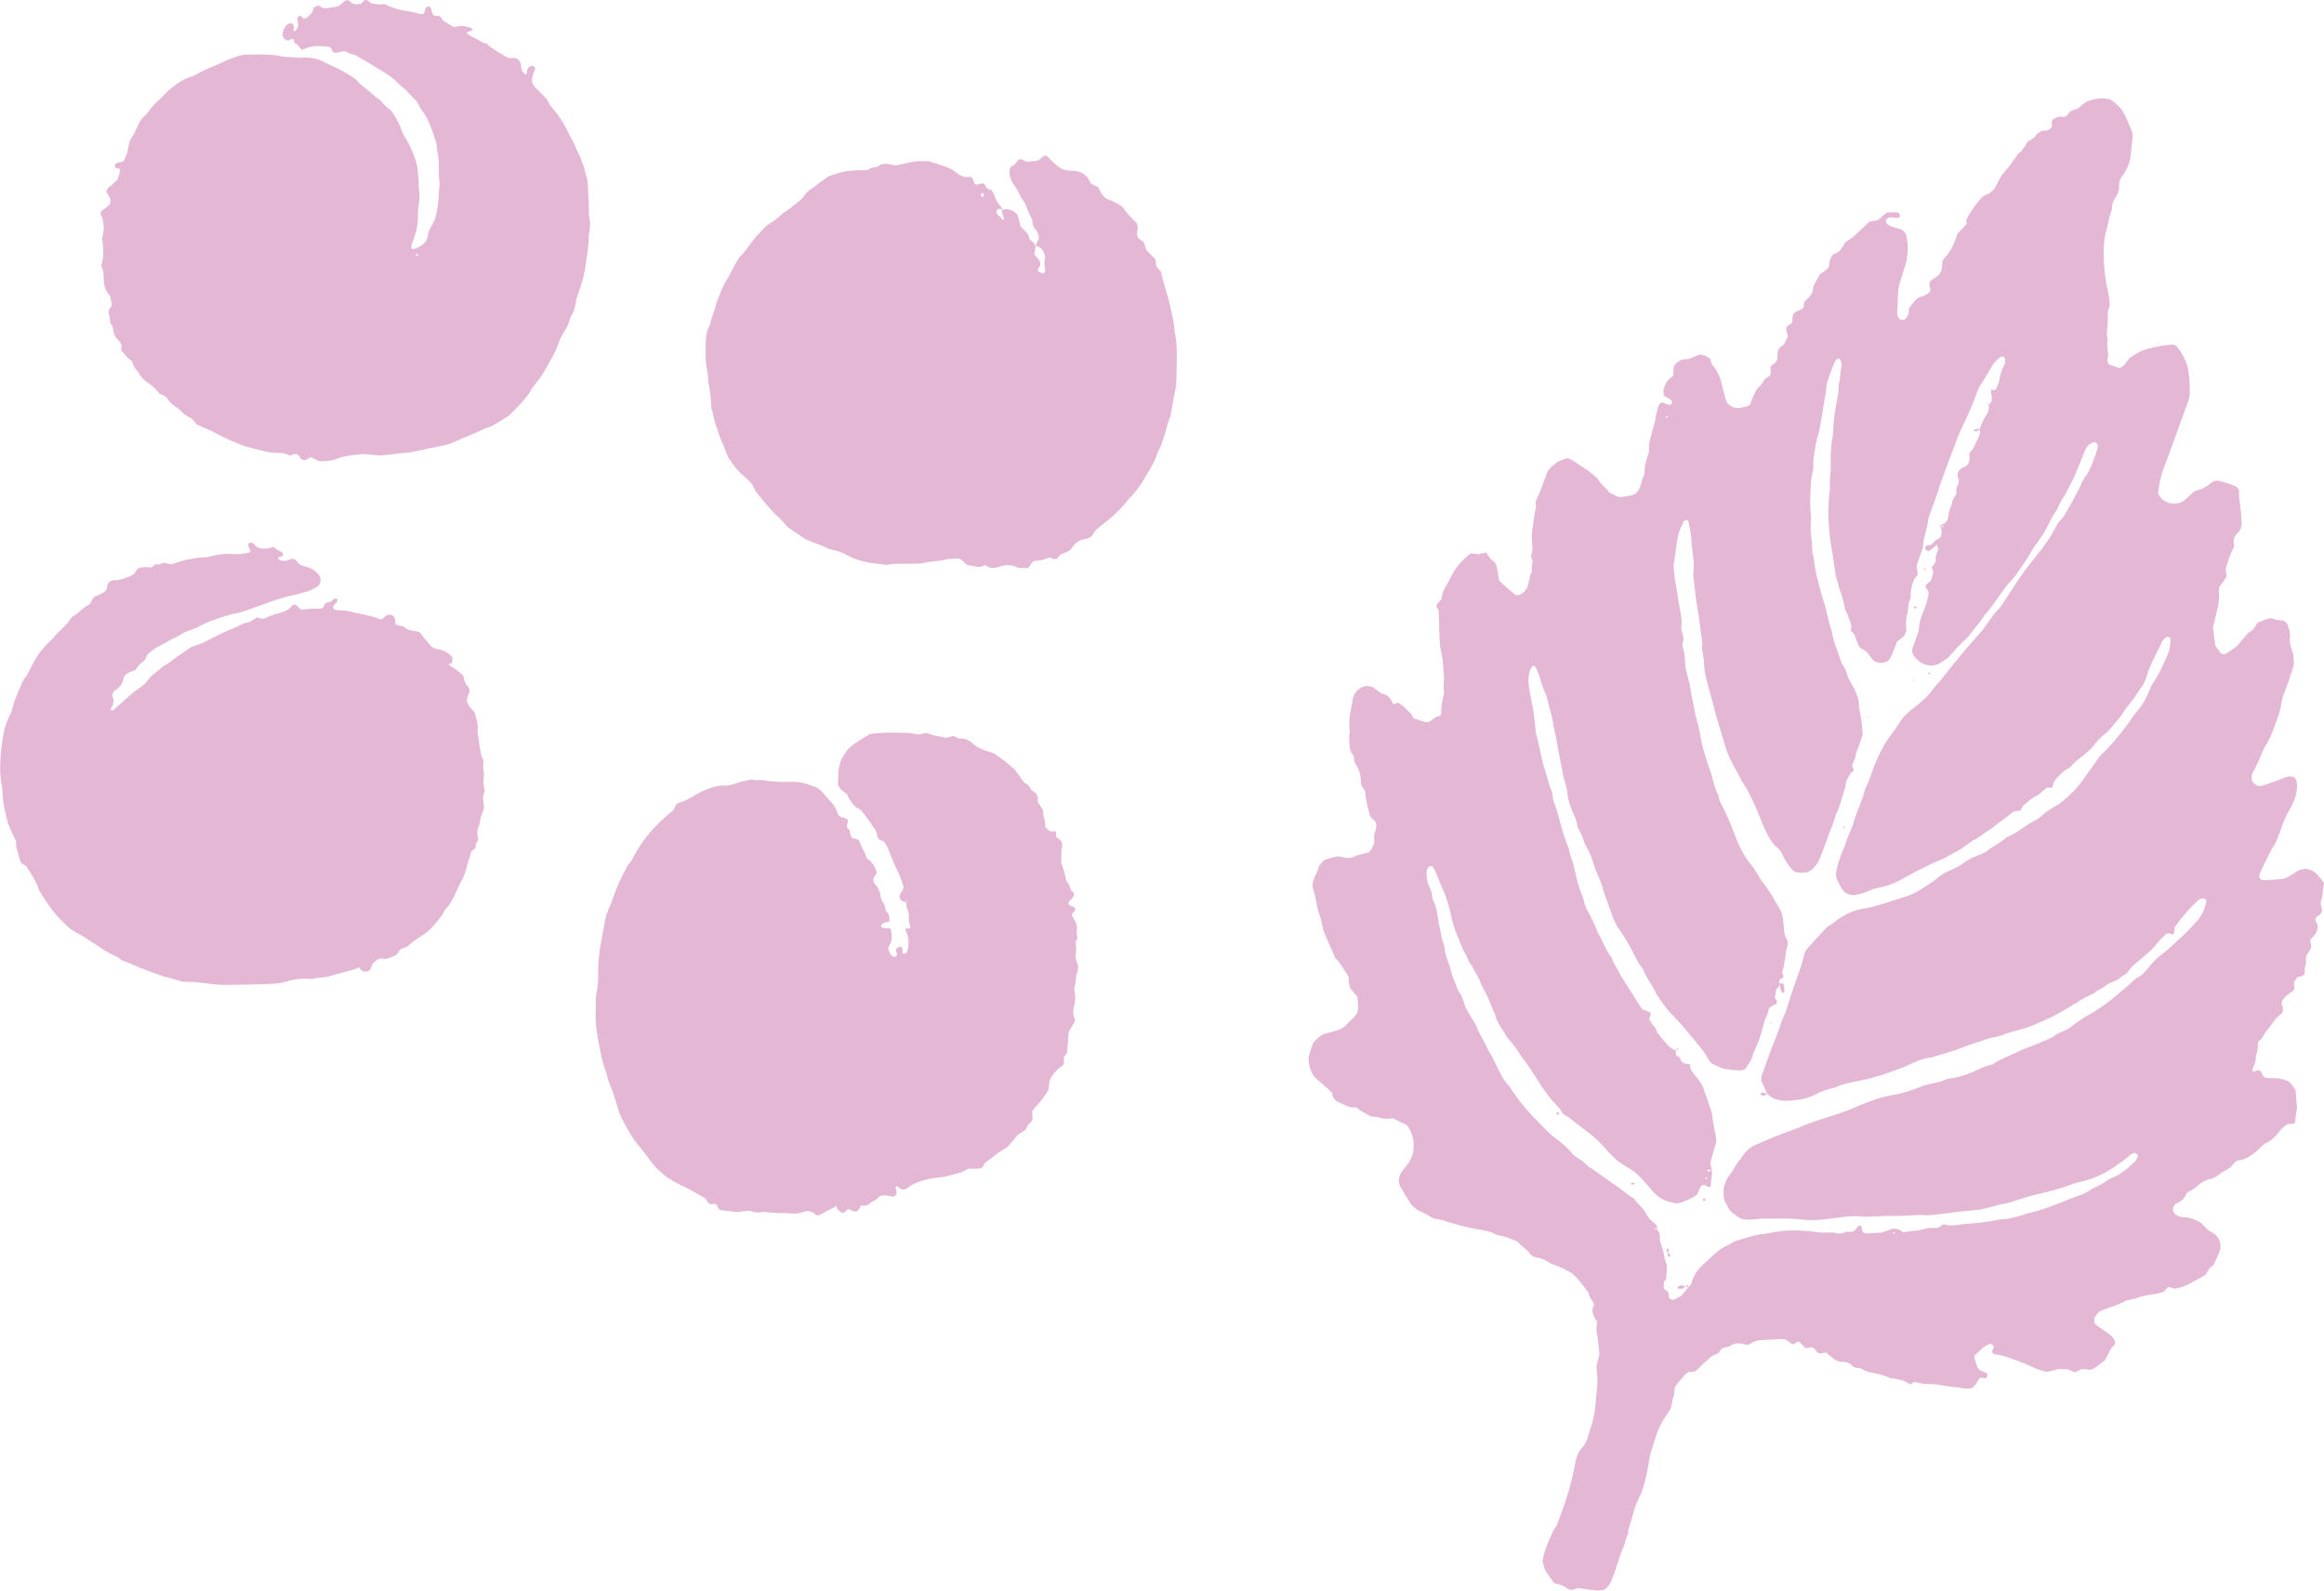 <?xml version="1.0" encoding="UTF-8"?>
<svg id="_レイヤー_2" data-name="レイヤー 2" xmlns="http://www.w3.org/2000/svg" viewBox="0 0 207.26 141.92">
  <defs>
    <style>
      .cls-1 {
        fill: #e4b8d5;
      }
    </style>
  </defs>
  <g id="MV">
    <g>
      <path class="cls-1" d="M204.93,87.13c-.13.19-.22.31-.3.42-.02.06-.05.09-.04.13,0,.19.02.38.03.53-.1.23-.29.3-.44.41-.19.13-.37.27-.51.46-.15.19-.24.39-.13.63.03.07.05.14.06.22.02.2-.02.41-.17.52-.45.32-.73.78-1.04,1.21-.16.21-.36.4-.48.63-.11.21-.19.41-.4.53-.1.06-.16.18-.15.29.01.39-.05.76-.18,1.12.03.44-.15.82-.32,1.2-.03.07.05.14.13.16.11-.04.22-.08.32-.11.12-.03.25.02.31.11.06.1.12.2.16.3.08.21.25.28.45.29.3.01.61,0,.92.02.23.02.45.09.67.15.23.07.41.2.55.4.11.15.23.31.35.47.04.5.08.99.13,1.6-.02.15-.06.41-.1.67-.03.23-.05.45-.08.66-.2.23-.45.05-.73.17-.25.18-.54.44-.76.74-.28.38-.61.68-1.03.89-.24.12-.44.29-.63.49-.26.28-.58.5-.9.71-.26.17-.53.3-.84.34-.24.03-.45.13-.58.32-.2.3-.47.49-.79.64-.24.11-.44.29-.66.44-.19.13-.39.23-.62.28-.42.09-.8.29-1.1.58-.28.27-.61.45-.95.62-.06.11-.13.2-.18.3-.12.26-.31.43-.55.56-.1.05-.21.1-.3.16-.16.12-.26.29-.26.49,0,.24.13.43.35.55.07.03.14.07.21.09.11.03.22.07.34.07.56-.02,1.05.2,1.57.48.12.12.29.28.44.45.2.24.49.36.74.53.52.36.74,1.04.5,1.62-.16.39-.35.76-.54,1.19-.08.07-.2.16-.34.27-.11.18-.23.37-.33.55-.08.06-.13.12-.2.15-.4.22-.8.44-1.21.66-.44.23-.9.43-1.44.47-.07-.03-.18-.07-.29-.1-.19-.07-.26-.05-.39.11-.07.09-.15.17-.2.24-.38.16-.76.23-1.14.28-.46.06-.9.16-1.34.32-.21.08-.45.11-.67.16-.11.03-.23.04-.33.1-.71.4-1.49.58-2.28.91-.12.14-.27.31-.4.5-.14.21-.08.59.11.73.28.2.56.4.85.59.23.15.44.31.62.51.07.08.13.19.17.29.06.15.06.32-.06.43-.18.15-.31.32-.4.54-.12.28-.29.54-.44.81-.43.26-.74.68-1.27.82-.24-.03-.5-.06-.75-.08-.22.11-.43.21-.62.31-.09-.03-.17-.05-.23-.09-.2-.12-.41-.21-.65-.19-.11,0-.23,0-.34-.01-.19-.03-.37,0-.55.07-.25.09-.52.12-.74.17-.53-.11-1-.28-1.45-.5-.69-.34-1.42-.57-2.14-.83-.25-.09-.52-.14-.78-.19-.18-.04-.4-.01-.49-.22-.07-.16.1-.27.13-.42.01-.06-.02-.16-.06-.2-.08-.07-.2-.11-.29-.15-.28.14-.56.27-.77.5-.18.19-.39.36-.58.53,0,.09-.03.18-.02.24.08.29.17.59.28.87.04.1.14.19.23.24.17.09.35.14.53.21.08.03.13.18.11.3-.02.12-.13.21-.24.2-.08,0-.15-.03-.22-.05-.13-.04-.22.01-.29.11-.09.12-.15.27-.23.39-.06.09-.14.18-.22.27-.11.12-.25.19-.4.19-.19.01-.38,0-.57-.02-.19-.02-.38-.08-.56-.09-.8-.04-1.58-.27-2.39-.29-.23,0-.46,0-.69-.04-.22-.03-.45-.1-.69-.16-.12.08-.25.16-.36.23-.15-.07-.25-.13-.35-.18-.1-.05-.2-.13-.3-.16-.29-.08-.59-.14-.89-.19-.11-.02-.24,0-.34-.05-.58-.31-1.23-.38-1.86-.53-.15-.03-.29-.09-.42-.17-.2-.13-.42-.18-.65-.2-.16-.01-.29-.09-.4-.2-.23-.24-.51-.33-.83-.32-.33,0-.6-.12-.84-.31-.21-.17-.41-.34-.64-.53-.09.01-.21.02-.31.05-.2.06-.38.04-.52-.12-.08-.09-.14-.19-.21-.27-.11-.12-.24-.17-.41-.11-.04.01-.07.03-.11.04-.16.04-.3.03-.42-.1-.08-.08-.15-.17-.23-.26-.23-.25-.28-.26-.56-.05-.1.08-.2.11-.31.04-.06-.04-.12-.09-.18-.14-.24-.23-.52-.3-.84-.28-.5.03-.99.05-1.49.08-.38.02-.76.06-1.09.3-.19.14-.44.15-.66.08-.43-.14-.84-.1-1.21.14-.24.16-.52.11-.75.24-.05.06-.1.12-.14.18-.1.17-.23.31-.42.36-.19.05-.34.13-.48.27-.27.26-.59.48-.84.78-.1.12-.22.21-.34.31-.18.17-.4.22-.64.19-.04,0-.07.01-.13.02-.08.06-.19.11-.26.19-.28.32-.55.64-.82.96-.12.15-.18.33-.17.53,0,.15,0,.32-.05.45-.15.36-.16.75-.27,1.12-.12.19-.23.39-.37.57-.38.53-.68,1.11-.89,1.73-.27.83-.58,1.66-.7,2.54-.06.45-.18.9-.27,1.35-.13.6-.3,1.19-.58,1.74-.28.55-.48,1.12-.62,1.72-.12.52-.38,1.01-.38,1.55-.23.36-.25.8-.42,1.18-.2.46-.36.92-.5,1.4-.16.55-.38,1.08-.58,1.62-.05.14-.13.28-.23.4-.09.12-.21.22-.3.31-.32.15-.63.12-.93.1-.49-.05-.98-.13-1.51-.2-.11.04-.25.1-.39.14-.19.04-.38.04-.54-.09-.3-.25-.65-.38-1.04-.43-.07,0-.15-.06-.19-.11-.23-.31-.44-.62-.66-.94-.06-.09-.11-.2-.15-.31-.07-.22-.13-.44-.19-.66.12-.61.28-1.2.55-1.76.21-.45.35-.93.66-1.33.09-.12.14-.27.19-.42.66-1.72,1.21-3.46,1.53-5.28.09-.5.26-.95.61-1.34.29-.31.46-.7.56-1.12.07-.3.18-.58.27-.88.16-.55.31-1.1.34-1.68,0-.08.02-.15.03-.23.05-.57.09-1.14.15-1.71.06-.54-.08-1.07-.06-1.7.07-.28.16-.65.25-1.01-.09-.62-.08-1.24-.23-1.83-.08-.34-.03-.68.03-1.04-.09-.15-.2-.31-.28-.48-.15-.32-.21-.65-.01-.99.02-.03,0-.08,0-.11-.05-.23-.24-.39-.34-.59-.08-.17-.11-.38-.21-.53-.24-.35-.5-.68-.77-1-.2-.23-.42-.44-.61-.63-.53-.31-1.04-.57-1.58-.76-.18-.06-.37-.13-.52-.24-.35-.25-.74-.38-1.16-.45-.19-.03-.38-.12-.49-.28-.31-.45-.79-.71-1.15-1.12-.51-.22-1.04-.44-1.61-.55-.08-.01-.16-.01-.22-.05-.69-.39-1.46-.43-2.21-.59-.64-.13-1.26-.3-1.89-.48-.18-.05-.37-.1-.54-.18-.39-.17-.85-.08-1.21-.32-.32-.21-.66-.39-1.01-.54-.36-.15-.65-.41-.86-.73-.31-.48-.61-.97-.89-1.47-.22-.4-.15-.82.06-1.2.09-.17.22-.32.34-.46.39-.44.66-.94.77-1.51,0-.08,0-.15.01-.23.06-.75-.11-1.44-.62-2.09-.16-.07-.36-.17-.57-.27-.21-.1-.41-.21-.64-.33-.43.08-.88.06-1.33-.08-.25-.08-.55,0-.78-.16-.37-.25-.84-.37-1.12-.72-.25-.02-.48.03-.7-.06-.32-.13-.63-.28-.94-.42-.36-.16-.52-.43-.57-.82-.12-.12-.25-.26-.39-.38-.28-.26-.57-.51-.86-.75-.51-.41-.74-.96-.81-1.59-.02-.15-.03-.3-.04-.42.13-.44.25-.84.39-1.29.26-.28.54-.59.93-.81.39-.1.79-.21,1.2-.33.34-.1.64-.25.88-.52.08-.09.15-.17.23-.25.8-.74.91-.82.72-2.25-.21-.25-.43-.51-.61-.73-.18-.38-.1-.73-.17-1.07-.4-.55-.68-1.19-1.18-1.63-.12-.28-.22-.53-.33-.77-.21-.49-.43-.98-.64-1.48-.2-.5-.23-1.04-.41-1.55-.1-.29-.18-.58-.25-.88-.07-.3-.1-.6-.17-.9-.06-.26-.16-.51-.21-.78-.03-.14,0-.3.02-.45,0-.04.02-.07.03-.11.14-.44.41-.82.5-1.28.19-.29.41-.56.76-.66.29-.08.59-.15.91-.23.09.02.21.02.32.05.46.13.9.17,1.33-.11.37-.1.74-.19,1.08-.28.33-.23.4-.58.55-.87-.03-.37-.08-.71.09-1.04.03-.07.04-.15.05-.22.08-.37-.01-.68-.34-.9-.06-.04-.1-.11-.18-.21-.13-.63-.39-1.27-.42-1.97,0-.19-.07-.38-.2-.53-.13-.15-.2-.33-.2-.53,0-.59-.15-1.13-.48-1.63-.09-.13-.13-.27-.13-.43,0-.15-.03-.31-.14-.43-.19-.21-.25-.47-.26-.74-.01-.38-.1-.76,0-1.14.03-.11.01-.23,0-.34-.07-.69,0-1.37.17-2.05.05-.22.07-.45.12-.68.08-.4.3-.7.63-.92.23-.16.48-.25.76-.21.11.02.23.04.37.07.16.12.34.27.52.4.12.09.25.19.4.22.47.1.7.42.87.83.04.11.11.12.29.02.11-.06.21-.07.32,0,.03.02.06.04.09.06.35.24.62.57.92.86.1.1.15.26.23.41.31.1.64.21.96.31.07.02.15.02.23.03.04,0,.08,0,.12,0,.06-.03.14-.05.2-.1.24-.19.48-.37.79-.44.11-.03.19-.14.18-.26,0-.54.07-1.06.21-1.58.03-.11.06-.23.04-.34-.06-.42-.03-.84.01-1.26-.1-.76-.07-1.53-.26-2.28-.09-.33-.12-.68-.14-1.02-.04-.88-.06-1.76-.09-2.69-.03-.05-.09-.15-.15-.25-.06-.11-.06-.22.02-.32.12-.15.26-.28.37-.41.14-.71.13-.72.42-1.19.14-.23.26-.46.38-.71.41-.89,1.03-1.6,1.81-2.18.13,0,.24,0,.36,0,.11.01.22.04.34.06.22-.05.44-.11.68-.16.07.1.15.18.2.27.09.17.19.33.36.43.26.15.35.4.41.66.08.37.12.75.18,1.13.46.47.96.87,1.47,1.29.33.06.59-.06.8-.31.1-.12.18-.25.25-.35.18-.45.19-.93.38-1.35.04-.1.05-.23.03-.33-.06-.24.1-.45.06-.68,0-.04-.02-.08-.03-.11-.09-.18-.12-.36-.05-.55.09-.26.09-.52.05-.79-.06-.53-.04-1.07.05-1.6.09-.53.12-1.06.26-1.58.06-.21,0-.45,0-.68.14-.32.29-.63.42-.95.12-.28.21-.57.32-.86.08-.22.16-.43.24-.65.09-.26.25-.47.45-.65.17-.15.36-.29.53-.43.3-.1.56-.28.92-.32.1.04.24.1.37.17.4.22.75.53,1.15.75.33.18.61.46.9.7.09.07.19.14.24.24.28.47.74.77,1.05,1.21.28.14.56.27.79.38.12,0,.2.03.27.02.3-.05.6-.1.9-.16.32-.07.54-.27.68-.56.07-.14.14-.28.17-.42.05-.26.12-.52.25-.76.05-.1.08-.22.07-.33-.03-.55.16-1.05.31-1.56.04-.15.11-.29.09-.44-.04-.27,0-.53.06-.8.12-.48.25-.96.39-1.44.14-.48.17-.98.32-1.45.03-.11.08-.21.12-.32.05-.14.25-.23.37-.19.18.07.35.15.53.2.06.02.14-.03.2-.07.07-.05.06-.26,0-.32-.05-.05-.11-.11-.17-.15-.13-.07-.28-.12-.41-.21-.06-.04-.11-.12-.12-.19-.02-.15-.02-.31,0-.46.02-.11.08-.21.12-.32.14-.37.39-.65.74-.87.01-.22.02-.45.03-.68.01-.16.09-.29.2-.4.26-.24.53-.43.92-.4.14.01.3-.04.44-.1.21-.08.41-.2.63-.28.1-.04.23-.04.34-.02.27.05.5.17.71.35.03.02.07.06.07.09,0,.38.29.61.47.89.2.32.36.67.45,1.05.13.56.29,1.11.44,1.66.06.23.2.4.42.52.31.19.63.25.99.15.18-.05.38-.07.55-.14.1-.04.21-.14.23-.23.07-.35.28-.63.4-.94.09-.22.21-.41.39-.56.14-.13.26-.28.34-.45.09-.18.24-.3.41-.39.24-.13.29-.33.26-.58-.01-.11-.01-.22-.02-.36.14-.12.29-.24.43-.37.11-.11.18-.25.2-.4.01-.11,0-.23,0-.34,0-.33.13-.59.43-.75.03-.02.06-.04.13-.08.11-.25.24-.52.37-.79-.04-.13-.08-.24-.11-.35-.1-.32-.04-.48.25-.67.06-.04.13-.08.2-.11.1-.14.06-.29.06-.44-.01-.3.13-.51.4-.64.14-.07.29-.11.42-.19.14-.08.22-.21.2-.38,0-.07.02-.15.04-.27.11-.11.25-.24.38-.37.22-.22.38-.48.4-.8,0-.11.03-.23.08-.33.14-.27.29-.54.44-.81.08-.13.18-.24.32-.31.13-.07.25-.17.37-.27.15-.13.25-.28.25-.49,0-.19.05-.38.13-.55.06-.14.15-.27.29-.34.07-.04.14-.07.21-.1.19-.07.32-.21.43-.37.13-.19.25-.39.37-.58.25-.17.52-.33.75-.53.23-.2.44-.42.67-.62.23-.19.44-.42.63-.62.27-.16.55-.1.86-.21.22-.19.48-.42.75-.66.29-.01.59-.03.9-.03.07,0,.15.04.2.09.05.05.09.12.12.19.03.07-.13.24-.21.24-.15-.01-.3-.04-.45-.06-.16-.02-.31,0-.45.07-.06.03-.12.1-.15.16-.04.07,0,.28.06.32.09.07.18.14.28.19.28.13.58.2.87.28.37.1.57.4.63.75.07.41.13.84.09,1.25-.04.41-.07.84-.21,1.24-.15.43-.26.88-.41,1.31-.16.44-.23.89-.25,1.35-.03.53-.05,1.07-.07,1.6,0,.11.03.23.07.34.05.15.17.25.33.28.16.02.3-.03.4-.16.14-.19.24-.39.25-.63,0-.08,0-.15.01-.25.2-.26.42-.52.63-.79.22-.17.46-.26.72-.34.22-.07.41-.2.56-.43-.01-.08-.01-.2-.04-.3-.1-.37-.07-.51.19-.69.12-.09.25-.17.38-.25.32-.2.45-.51.51-.86.02-.11,0-.23,0-.34.01-.16.07-.3.16-.42.05-.06.09-.12.15-.18.39-.38.61-.87.81-1.36.09-.21.16-.43.25-.69.26-.28.55-.58.82-.87-.01-.15-.02-.26-.03-.39.36-.71.83-1.35,1.41-2.01.11-.06.26-.18.44-.24.34-.13.58-.37.75-.68.19-.33.34-.69.55-1.01.19-.28.45-.52.66-.79.21-.27.4-.56.6-.84.09-.12.16-.28.28-.36.37-.24.52-.65.76-.99.22-.2.55-.26.72-.55.14-.24.39-.35.64-.47.11,0,.23.01.34,0,.16-.02.28-.1.39-.22.12-.13.12-.27.08-.43-.04-.16.04-.3.18-.39.23-.14.48-.24.76-.19.21.03.39-.03.49-.21.12-.22.3-.34.52-.41.11-.04.22-.07.36-.11.29-.19.52-.52.9-.65.25-.09.5-.19.77-.22.38-.05.76-.06,1.22.05.57.35,1.08.84,1.38,1.53.18.42.37.84.54,1.26.09.21.1.45.08.68-.04.38-.1.76-.12,1.14-.04.83-.29,1.57-.8,2.23-.19.25-.29.54-.27.86.02.4-.11.76-.34,1.07-.19.26-.29.53-.29.85,0,.11-.02.23-.06.34-.23.57-.29,1.19-.46,1.77-.21.71-.24,1.43-.23,2.16.02,1.03.11,2.06.35,3.07.08.33.12.68.17,1.02.03.23.03.46-.06.68-.09.22-.1.44-.09.67.01.23-.02.46-.02.69,0,.45-.14.91.01,1.36-.1.46,0,.91.04,1.37.01.15-.05.3-.07.45-.02.16.03.3.16.45l.82.3c.22.01.38-.11.51-.25.18-.2.33-.42.51-.65.17-.11.36-.23.55-.35.32-.22.68-.35,1.05-.45.79-.21,1.28-.3,2.14-.38.21-.02.37.07.5.23.31.39.56.82.75,1.28.08.21.15.43.2.66.15.75.17,1.52.15,2.28,0,.19-.06.38-.12.56-.21.61-.44,1.22-.66,1.84-.54,1.47-1.07,2.95-1.62,4.42-.23.62-.31,1.26-.42,1.9-.01.07.01.16.05.22.32.54.8.8,1.43.79.36,0,.68-.11.95-.35.25-.23.5-.47.74-.69.08-.04.15-.1.22-.11.5-.11.93-.34,1.32-.67.15-.13.32-.21.56-.23.53.1,1.07.27,1.6.5.23.1.36.3.35.54-.02.35.04.68.08,1.02.07.53.12,1.06.15,1.6.02.35-.05.69-.3.96-.05.06-.11.11-.16.17-.25.28-.32.6-.2.96.01.03,0,.08,0,.11-.33.65-.58,1.33-.76,2.07.01.08.02.2.04.31.01.11.03.22.05.34-.22.31-.44.62-.63.89-.09.19-.08.34-.06.5.06.46-.01.92-.11,1.36-.14.6-.28,1.19-.43,1.8.07.52.14,1.05.22,1.61.15.2.3.42.46.63.11.14.38.16.52.06.28-.19.57-.39.85-.59.09-.07.17-.15.24-.24.27-.32.54-.64.82-.95.05-.06.11-.12.17-.15.31-.13.44-.41.6-.67.02-.03.05-.06.1-.13.24-.1.52-.23.8-.33.22-.08.45-.11.67-.02.22.09.44.12.67.13.31.02.49.21.58.48.1.33.21.67.17,1.01-.05.4.03.76.17,1.12.16.44.18.9.18,1.39-.26.81-.54,1.65-.86,2.47-.13.32-.22.65-.27.99-.06.38-.15.75-.28,1.11-.31.9-.61,1.82-1.13,2.63-.1.16-.18.34-.25.51-.26.64-.54,1.26-.87,1.87-.05.1-.1.21-.11.32-.02.11-.01.23.02.34.12.36.58.62.92.51.44-.14.87-.29,1.3-.45.29-.1.56-.24.85-.33.14-.05.3-.05.45-.05.18,0,.39.15.43.32.03.11.07.22.08.33.02.54-.07,1.07-.29,1.57-.12.28-.25.56-.41.82-.31.49-.51,1.03-.7,1.57-.11.29-.21.58-.32.86-.09.25-.2.49-.35.72-.15.22-.27.46-.39.7-.26.51-.52,1.02-.76,1.54-.07.14-.1.29-.15.43-.04.12.1.32.23.35.07.02.15.05.22.05.5-.03.99-.06,1.49-.1.27-.02.52-.13.75-.27.23-.14.45-.29.68-.43.17-.1.35-.15.54-.19.19-.04.38-.03.56.04.26.08.5.21.68.41.18.2.35.4.51.62.09.12.14.29.09.43-.09.26-.07.53-.1.79-.03.23-.11.45-.18.72.04.18.09.4.13.62-.02.16-.07.3-.19.41-.09.07-.18.14-.27.21-.14.13-.19.24-.09.4.31.52.13.95-.22,1.36-.1.11-.24.19-.28.36.03.17.06.36.09.53-.06.37-.37.6-.46.92-.04.27.05.54-.07.8-.08.18-.05.37-.04.57,0,.18-.1.28-.25.34-.11.04-.22.06-.37.1M147.56,109.59c.05.08.12.14.22.07.14.18.25.37.25.61,0,.19-.02.39.05.56.18.5.32,1,.4,1.52.22.46.19.95.13,1.44-.02.11,0,.23-.01.34h.01c-.14.08-.22.19-.23.35,0,.15,0,.3,0,.46.14.12.28.24.41.35.01.08.02.15.03.23,0,.04,0,.07.01.11.03.23.17.31.42.32.21-.1.44-.21.64-.31.13-.15.23-.26.33-.37.12-.14.23-.29.34-.44h-.02c.12-.08.26-.18.3-.33.21-.81.68-1.44,1.35-1.94.09-.07.15-.17.24-.25.5-.47,1-.95,1.65-1.22.11-.04.2-.11.3-.17.19-.13.4-.22.62-.28.81-.23,1.6-.52,2.45-.58.23-.01.45-.1.67-.13.49-.06.99-.16,1.48-.16.72,0,1.45,0,2.17.11.49.07.99.11,1.49.07.2-.02.38.01.56.07.07.02.15.03.23.02.11,0,.23-.02.34-.05.14-.04.26-.15.43-.11.11.02.23.02.34,0,.15-.04.28-.12.37-.25.07-.09.13-.18.21-.26.07-.08.26-.03.28.07,0,.04.02.07.02.11,0,.33.14.5.49.48.42-.02.84-.04,1.25-.07.37-.13.73-.25,1.05-.36.35.01.64.09.91.35.3-.09.63-.13.98-.15.38-.01.75-.13,1.12-.22.27-.06.53-.04.8-.03.15,0,.29-.06.42-.16.09-.07.19-.12.27-.17.28.06.53.13.81.1.53-.05,1.06-.15,1.59-.17.58-.03,1.14-.1,1.71-.19.42-.07.83-.19,1.24-.2.55-.01,1.05-.19,1.57-.33.33-.09.65-.23.99-.29.53-.11,1.03-.3,1.53-.47.83-.29,1.63-.67,2.46-.95.47-.16.93-.35,1.33-.66.53-.23,1.03-.5,1.49-.84.09-.07.2-.11.31-.15.81-.31,1.43-.88,2.04-1.45.11-.1.16-.25.23-.39.05-.1.01-.24-.08-.31-.09-.07-.24-.09-.32-.04-.07.04-.14.06-.2.11-.51.47-1.08.85-1.65,1.23-.8.53-1.67.92-2.61,1.15-.33.09-.67.16-.99.28-1.07.41-2.18.69-3.3.94-.63.14-1.25.37-1.87.56-.22.07-.44.16-.66.19-.57.09-1.12.26-1.67.41-.37.1-.74.17-1.13.2-.88.07-1.75.17-2.62.3-.49.07-.99.1-1.48.15-.11.01-.23.03-.34.01-.35-.07-.69,0-1.03,0-.61.02-1.22.08-1.83.06-.65-.01-1.3.04-1.95.06-.27,0-.54.04-.8,0-.58-.08-1.14-.04-1.71.04-.53.07-1.06.14-1.59.2-.72.07-1.44.12-2.17.02-.72-.09-1.45-.09-2.18-.08-.34,0-.69,0-1.03,0-.38,0-.76.05-1.14.08-.15.01-.31.01-.46.01-.31,0-.61-.07-.86-.27-.12-.09-.24-.19-.37-.27-.2-.13-.33-.31-.45-.51-.08-.13-.14-.27-.22-.4-.14-.24-.21-.49-.2-.77,0-.19,0-.38-.01-.51.14-.59.33-1.08.72-1.48.05-.05.08-.13.12-.2.27-.55.69-1.01,1.04-1.51.21-.29.49-.49.79-.66.13-.08.28-.13.42-.19.98-.44,1.97-.83,2.97-1.2.47-.17.93-.34,1.39-.54.46-.19.93-.34,1.41-.49,1.06-.33,2.11-.67,3.12-1.12,1.09-.47,2.2-.88,3.39-1.04.19-.03.37-.09.56-.14.63-.17,1.24-.38,1.85-.62.68-.27,1.43-.26,2.09-.6.1-.05.22-.05.34-.07.65-.08,1.26-.29,1.87-.52.61-.23,1.16-.6,1.81-.7.07-.01.14-.06.2-.1.58-.39,1.22-.63,1.85-.92.41-.2.83-.39,1.26-.55.39-.15.79-.28,1.17-.47.38-.19.8-.29,1.13-.55.34-.27.75-.37,1.13-.56.07-.03.13-.08.19-.12.31-.22.62-.45.93-.67.15-.11.3-.23.47-.32,1.26-.67,2.38-1.52,3.45-2.46.37-.33.75-.66,1.12-.99.5-.24.86-.63,1.19-1.06.33-.43.72-.79,1.15-1.11.24-.18.47-.39.7-.59.26-.23.51-.47.76-.7.59-.55,1.16-1.1,1.69-1.72.41-.48.65-1.03.77-1.64,0-.04,0-.08,0-.11,0-.09-.13-.21-.23-.21-.2,0-.38.06-.52.19-.78.73-1.47,1.55-2.07,2.39-.02.19-.03.34-.05.49-.02.12-.13.19-.25.12-.2-.11-.38-.09-.53.05-.25.24-.5.48-.71.75-.33.43-.72.79-1.13,1.13-.26.22-.53.44-.79.67-.2.18-.43.35-.56.57-.16.29-.38.47-.67.59-.28.27-.61.45-.99.56-.14.04-.27.14-.4.23-.28.2-.56.39-.88.53-.24.27-.59.35-.89.5-.24.12-.46.28-.69.41-1.11.67-2.2,1.39-3.43,1.84-.78.43-1.63.64-2.48.87-.18.05-.37.09-.55.17-.42.19-.87.29-1.32.38-.26.06-.52.13-.77.23-.21.09-.44.14-.65.21-.4.13-.79.27-1.19.43-.89.36-1.82.58-2.73.88-.07.02-.15.02-.23.03-.46.06-.89.21-1.31.4-.48.23-.97.47-1.48.63-.47.15-.93.35-1.4.5-.66.2-1.32.4-2,.52-.76.13-1.5.28-2.21.6-.1.05-.22.06-.33.09-.51.15-1.03.3-1.49.58-.1.06-.21.08-.32.13-.64.27-1.33.33-2.02.39-.42.04-.84-.04-1.24-.18-.26-.09-.45-.28-.66-.45l-.02-.04c-.07-.18-.15-.35-.23-.53-.09-.21-.18-.42-.27-.62.02-.17,0-.33.06-.47.37-1.04.74-2.09,1.15-3.12.16-.39.32-.78.45-1.18.06-.18.1-.37.18-.54.34-.73.57-1.5.81-2.26.1-.33.23-.65.33-.98.28-.87.66-1.71.83-2.62.05-.27.21-.49.39-.69.51-.57,1.03-1.13,1.55-1.69.08-.08.16-.17.26-.22.35-.17.62-.45.93-.66.68-.45,1.39-.78,2.21-.9.53-.08,1.05-.21,1.56-.38.58-.19,1.17-.37,1.75-.55.58-.18,1.16-.38,1.68-.72.51-.33,1.05-.63,1.51-1.03.35-.3.73-.54,1.17-.71.46-.18.89-.43,1.3-.72.34-.25.71-.44,1.11-.59.36-.13.72-.28,1.02-.52.48-.38,1.05-.62,1.51-1.04.08-.08.19-.14.29-.18.47-.18.88-.47,1.28-.75.38-.26.76-.51,1.17-.72.17-.08.34-.19.47-.32.38-.39.85-.65,1.3-.93.13-.08.28-.14.39-.23.74-.6,1.44-1.26,2.01-2.04.43-.58.83-1.19,1.25-1.78.13-.19.27-.38.43-.53.81-.76,1.5-1.62,2.18-2.5.35-.45.64-.96,1.01-1.39.47-.53.79-1.12,1.05-1.76.11-.28.24-.57.41-.82.54-.8.91-1.68,1.29-2.55.08-.17.12-.36.15-.55.04-.23.05-.46.07-.68,0-.04-.02-.07-.03-.11,0-.09-.18-.16-.28-.13-.27.11-.44.33-.53.57-.12.33-.3.62-.45.92-.31.66-.65,1.3-.84,2-.11.41-.29.79-.56,1.13-.14.18-.27.37-.39.57-.39.62-.93,1.12-1.27,1.77-.39.47-.78.94-1.18,1.41-.05.06-.11.11-.17.15-.44.32-.8.71-1.13,1.13-.29.36-.63.67-.99.95-.36.28-.74.55-1.03.91-.07.09-.17.16-.27.21-.31.16-.56.39-.81.63-.28.27-.52.55-.58.96-.01.11-.12.15-.27.15-.08,0-.15-.01-.25-.02-.16.13-.34.28-.51.43-.12.1-.23.2-.37.27-.24.12-.47.26-.67.44-.2.18-.41.34-.58.48-.06.12-.1.18-.12.25-.07.16-.18.24-.35.22-.21-.03-.39.04-.53.17-.4.35-.85.64-1.28.97-.33.26-.65.53-1.02.74-.36.21-.65.52-1.05.69-.17.07-.32.2-.48.31-.25.18-.49.37-.75.53-.29.18-.6.33-.9.5-.27.14-.53.32-.81.42-.61.23-1.18.54-1.76.82-.51.25-1.02.51-1.52.8-.66.39-1.35.71-2.12.85-.41.07-.82.2-1.2.38-.38.18-.8.26-1.21.32-.16.02-.3-.02-.45-.07-.26-.1-.47-.25-.61-.49-.13-.24-.26-.47-.38-.71-.14-.28-.16-.59-.11-.9.08-.44.39-1.4.59-1.84.1-.21.2-.42.26-.64.08-.3.2-.58.32-.86.15-.35.3-.71.4-1.07.27-.96.76-1.84.98-2.81.37-.76.6-1.57.92-2.35.38-.92.82-1.81,1.44-2.6.29-.36.53-.75.78-1.13.19-.29.42-.55.67-.78.23-.2.47-.4.71-.58.64-.49,1.22-1.04,1.68-1.71.09-.12.2-.23.31-.34.16-.16.3-.35.44-.53.61-.78,1.23-1.56,1.87-2.32.54-.65,1.11-1.26,1.66-1.9.17-.2.31-.43.47-.65.32-.43.6-.89.99-1.26.11-.1.2-.23.28-.36.36-.54.73-1.07,1.07-1.63.6-.98,1.31-1.88,2.03-2.77.72-.89,1.38-1.83,1.85-2.82.25-.31.51-.56.67-.85.33-.6.71-1.18,1-1.8.15-.31.35-.6.46-.92.12-.34.33-.6.53-.87.07-.09.11-.2.16-.3.3-.62.54-1.27.74-1.93.03-.11.02-.23.03-.34,0-.14-.17-.29-.31-.26-.11.02-.23.05-.32.11-.23.15-.4.35-.5.61-.23.57-.46,1.14-.69,1.7-.16.39-.3.79-.52,1.15-.24.39-.39.83-.64,1.21-.26.39-.46.79-.65,1.21-.56.78-.86,1.71-1.43,2.48-.18.24-.33.51-.52.75-.21.27-.37.58-.55.87-.12.2-.22.4-.36.59-.45.61-.83,1.28-1.38,1.83-.27.27-.47.6-.7.9-.51.66-.92,1.41-1.52,2-.34.6-.83,1.09-1.24,1.65-.13.19-.28.37-.45.52-.58.5-1.08,1.08-1.52,1.61-.35.23-.64.42-.89.59-.53.21-1.01.15-1.5-.07-.19-.16-.41-.32-.59-.51-.22-.23-.33-.54-.23-.85.15-.47.34-.93.53-1.45.08-.81.1-.92.31-1.5.08-.22.16-.43.25-.64.16-.39.26-.8.33-1.22.03-.16-.01-.3-.13-.42-.03-.03-.06-.05-.08-.09-.09-.14-.08-.29.06-.4.12-.1.24-.18.33-.24.07-.19.12-.34.18-.48.11-.27.06-.52-.09-.76v.02c.1-.12.2-.23.27-.35.06-.09.12-.21.11-.3-.06-.35.1-.64.23-.98-.04-.12-.08-.26-.12-.4h0c-.21.17-.41.34-.62.5-.16.12-.4.01-.43-.19-.02-.11.06-.26.16-.26.2,0,.37-.01.5-.18.14-.18.32-.32.53-.42.24-.12.28-.35.27-.58,0-.15-.05-.3-.08-.45.21,0,.25-.02.21-.09-.03-.05-.09-.08-.13-.12.03-.02.07-.04.1-.05.31-.13.48-.36.5-.7.01-.23.06-.45.15-.66.08-.17.15-.35.18-.54.05-.31.24-.55.39-.81,0-.08,0-.15,0-.23,0-.11,0-.22,0-.32.16-.25.28-.48.18-.77-.03-.07-.05-.14-.06-.22-.05-.32.1-.62.38-.76.07-.04.14-.06.21-.09.19-.07.3-.22.38-.4.12-.25.12-.51.04-.82.37-.31.52-.79.75-1.22.16-.29.3-.62.19-.98v.02c.17-.46.37-.9.65-1.31.18-.27.19-.56.15-.87h-.02c.22-.1.31-.28.31-.51,0-.29-.13-.57-.04-.86h-.02c.1.05.21.13.32.08.06-.03.12-.09.15-.16.1-.25.22-.49.26-.75.08-.5.22-.96.48-1.39.04-.06.05-.15.05-.22,0-.07,0-.15-.01-.23-.02-.07-.06-.14-.11-.19-.06-.07-.24-.05-.32,0-.32.22-.56.51-.76.84-.36.59-.69,1.19-1.07,1.75-.1.16-.17.34-.24.52-.3.82-.63,1.64-1,2.43-.24.52-.5,1.03-.71,1.56-.54,1.39-1.05,2.78-1.56,4.18-.12.32-.19.66-.31.98-.19.54-.4,1.07-.59,1.61-.09.25-.18.51-.21.77-.1.76-.42,1.47-.45,2.24,0,.18-.1.37-.16.55-.14.4-.28.79-.41,1.16.04.3.07.56.11.86-.24.17-.38.43-.46.73-.1.37-.21.73-.18,1.12,0,.11,0,.24-.05.34-.23.42-.13.9-.27,1.33-.15.47-.08.98-.06,1.46-.07.16-.13.3-.19.45-.2.16-.41.32-.63.5-.11.28-.22.56-.34.84-.09.21-.17.43-.27.63-.11.22-.3.35-.53.4-.48.09-.91.01-1.2-.44-.06-.1-.13-.19-.2-.28-.13-.19-.31-.33-.51-.44-.13-.07-.25-.17-.35-.24-.14-.36-.26-.68-.39-.99-.07-.18-.19-.33-.36-.43h0c.07-.25.09-.52-.03-.77-.14-.31-.19-.66-.37-.96-.06-.1-.1-.21-.12-.32-.16-.87-.5-1.69-.71-2.54-.04-.15-.1-.29-.12-.44-.09-.87-.27-1.74-.4-2.6-.18-1.17-.28-2.35-.22-3.54.02-.42.03-.84.09-1.25.07-.46-.02-.92.05-1.37.08-.53.05-1.07.04-1.6,0-.54.09-1.06.1-1.6.12-.33.12-.67.14-1.02.02-.57.08-1.14.18-1.71.07-.38.12-.76.2-1.13.09-.42.1-.83.12-1.25.17-.44.09-.91.21-1.36.06-.22.02-.46-.06-.68-.02-.06-.09-.14-.15-.15-.06-.01-.14.04-.2.08-.06.04-.12.1-.15.17-.12.28-.24.56-.34.85-.23.61-.48,1.21-.46,1.88,0,.11-.05.22-.07.34-.12.72-.24,1.43-.36,2.15-.09.53-.18,1.05-.34,1.57-.09.29-.16.59-.19.9-.05.49-.22.97-.17,1.48.05.55-.19,1.05-.21,1.59,0,.11,0,.23-.02.34-.05.84-.08,1.68,0,2.52.02.23.04.46.01.69-.1.88.14,1.75.13,2.63,0,.08.02.15.04.23.1.29.11.6.15.9.05.38.12.76.21,1.13.18.7.35,1.41.58,2.1.3.91.43,1.86.75,2.76.14.95.55,1.83.84,2.73.03.11.08.22.15.31.2.24.3.52.38.82.07.26.19.5.33.73.14.23.27.46.38.7.19.42.35.85.35,1.32,0,.15.01.31.05.45.18.71.21,1.43.29,2.14-.11.35-.22.67-.33,1-.1.29-.25.57-.3.87-.05.35-.27.63-.32.97.02.04.03.08.05.11.14.26.14.27,0,.39-.06.05-.15.08-.18.14-.16.3-.39.57-.43.93-.02.19-.05.38-.12.56-.25.72-.39,1.48-.75,2.16-.04.07-.06.14-.08.22-.14.6-.42,1.15-.62,1.73-.23.69-.52,1.36-.77,2.04-.12.33-.33.6-.57.85-.22.22-.48.38-.81.37-.19,0-.38,0-.57,0-.16,0-.3-.08-.41-.18-.11-.1-.22-.22-.31-.34-.26-.33-.47-.7-.65-1.08-.11-.25-.26-.48-.48-.64-.26-.19-.42-.44-.58-.69-.4-.61-.66-1.29-.93-1.97-.43-1.06-.88-2.12-1.52-3.08-.11-.16-.18-.33-.27-.5-.22-.4-.43-.81-.65-1.21-.28-.5-.5-1.03-.67-1.58-.17-.55-.33-1.1-.49-1.65-.16-.55-.34-1.1-.47-1.65-.15-.63-.35-1.25-.51-1.88-.19-.74-.41-1.47-.42-2.25,0-.3-.07-.61-.11-.91-.02-.15-.08-.31-.06-.45.07-.47-.05-.91-.11-1.37-.11-.8-.19-1.6-.34-2.38-.16-.87-.21-1.74-.33-2.62-.02-.11-.02-.23,0-.34.09-.61.01-1.22-.07-1.83-.04-.3-.08-.61-.09-.91-.02-.61-.17-1.21-.28-1.8-.01-.06-.09-.14-.15-.15-.06,0-.14.05-.2.09-.03.02-.06.05-.08.08-.2.41-.4.83-.5,1.28-.17.82-.22,1.66-.38,2.49-.02.11-.01.23,0,.34.03.31.05.61.09.91.07.45.17.9.23,1.36.07.49.14.98.24,1.47.09.45.18.9.13,1.36-.02.22-.02.48.06.68.14.34.14.66.04,1-.03.1-.01.23.03.34.15.4.17.82.19,1.24.01.34.06.69.15,1.02.16.59.34,1.17.38,1.79.21.85.32,1.73.56,2.57.09.33.18.67.23,1,.15.95.41,1.86.72,2.77.14.4.29.79.39,1.2.13.52.25,1.04.52,1.51.04.06.05.14.06.22.02.24.13.43.23.64.44.85.82,1.72,1.15,2.62.38,1.04.87,2.04,1.59,2.9.19.23.35.5.51.76.17.26.3.54.5.77.56.68.96,1.47,1.42,2.22.2.34.3.7.34,1.08.04.34.06.68.1,1.03.02.23.09.45.21.65.06.1.08.21.11.31,0,.33-.17.6-.18.91-.01.3-.1.6-.13.91-.03.3-.14.59-.21.86.19.39.2.4-.09.56-.17.1-.18.22-.15.39,0,.05.01.09.02.14-.03.07-.05.16-.1.2-.22.19-.29.43-.26.71-.15.2,0,.35.1.51.06.1.02.24-.08.3-.1.06-.2.12-.3.16-.2.07-.3.22-.36.41-.04.15-.04.31-.12.44-.2.34-.28.71-.37,1.08-.17.68-.42,1.4-.73,2.04-.07.14-.15.28-.17.42-.09.43-.34.76-.58,1.11-.11.17-.29.26-.49.26-.3,0-.61-.02-.91-.06-.27-.03-.53-.09-.78-.14-.32-.15-.63-.29-.94-.44-.14-.19-.29-.37-.39-.57-.12-.24-.27-.46-.44-.67-.37-.44-.72-.89-1.09-1.33-.46-.56-.93-1.11-1.45-1.63-.6-.59-1.08-1.28-1.54-1.99-.3-.75-.85-1.36-1.14-2.12-.04-.1-.11-.2-.19-.29-.23-.26-.37-.57-.53-.88-.42-.82-.85-1.63-1.38-2.38-.24-.34-.46-.71-.6-1.1-.29-.79-.57-1.58-.86-2.37-.08-.5-.3-.94-.49-1.41-.13-.32-.28-.63-.37-.96-.16-.6-.41-1.15-.71-1.69-.16-.27-.21-.57-.33-.85-.12-.28-.27-.55-.4-.82-.03-.07-.06-.15-.06-.22-.03-.35-.17-.66-.32-.98-.28-.63-.51-1.28-.56-1.98-.01-.15-.05-.3-.09-.45-.25-.77-.36-1.56-.53-2.35-.22-.97-.32-1.96-.58-2.92-.03-.11-.03-.23-.05-.34-.04-.23-.08-.45-.13-.67-.13-.52-.27-1.04-.41-1.55-.03-.11-.04-.23-.09-.33-.25-.52-.42-1.06-.58-1.61-.07-.26-.19-.5-.29-.75-.03-.07-.08-.13-.13-.19-.02-.02-.06-.04-.09-.05-.08-.01-.15.01-.19.09-.3.52-.33,1.1-.27,1.67.05.46.16.9.24,1.35.06.34.15.67.19,1.01.08.57.13,1.14.19,1.71.01.11.03.23.06.34.15.44.22.89.32,1.34.08.33.15.67.22,1.01.08.37.22.73.33,1.1.15.51.27,1.04.49,1.53.06.14.08.29.09.45.01.15.02.31.07.45.28.63.43,1.31.62,1.97.2.7.38,1.4.67,2.07.07.17.13.36.16.55.04.23.12.44.2.66.08.21.14.44.19.66.19.86.37,1.72.73,2.53.08.17.12.36.16.55.07.3.19.58.34.85.3.53.57,1.08.79,1.65.05.14.11.28.19.42.39.66.62,1.4,1.1,2.01.02.03.05.06.06.1.12.41.38.75.57,1.12.25.48.53.93.82,1.38.29.45.57.91.86,1.36.16.26.34.51.47.71.24.09.42.15.59.22.14.06.21.23.12.37-.14.19-.09.35.03.52h0c.06.08.11.19.19.27.15.17.29.34.36.56.06.17.18.33.3.47.19.24.4.45.59.69.22.28.5.46.83.56v-.02c-.04.18-.04.35.05.51.05.09.13.12.22.08.04.07.08.13.11.2.11.27.29.44.6.43.07,0,.14.04.28.07-.06.4.21.68.44.98.02.03.06.05.08.08.34.37.58.8.74,1.27.2.58.4,1.15.59,1.73.05.14.1.29.11.44.06.8.3,1.57.38,2.33-.18.7-.42,1.34-.54,1.95.05.26.08.44.12.63-.1-.01-.2-.04-.3-.03-.09,0-.11.08-.06.15.01.02.07.02.09.01.09-.04.18-.1.26-.15.01.11.05.23.04.34-.04.38-.12.75-.11,1.13,0,.02-.06.06-.09.06-.16.02-.28-.1-.41-.16-.14-.07-.33-.01-.4.12-.11.24-.22.48-.32.71-.45.35-.95.54-1.46.72-.17.06-.38.08-.57.04-.77-.14-1.46-.46-1.96-1.08-.31-.39-.66-.74-.99-1.12-.25-.29-.56-.52-.86-.75-.12-.09-.26-.16-.39-.24-.61-.34-1.14-.76-1.6-1.28-.15-.17-.31-.34-.46-.51-.42-.45-.85-.88-1.34-1.25-.54-.42-1.11-.82-1.63-1.26-.2-.17-.44-.29-.7-.46-.15-.26-.34-.55-.59-.79-.16-.16-.32-.33-.46-.51-.31-.39-.61-.78-.89-1.19-.17-.25-.31-.52-.49-.77-.18-.25-.32-.52-.49-.77-.31-.48-.71-.91-1-1.4-.3-.5-.66-.94-1.04-1.36-.05-.06-.1-.12-.13-.19-.34-.64-.85-1.19-.98-1.93-.01-.07-.07-.14-.1-.2-.19-.38-.33-.77-.49-1.16-.17-.42-.41-.82-.62-1.23-.02-.03-.03-.07-.04-.11-.2-.58-.57-1.08-.83-1.63-.24-.26-.33-.6-.49-.9-.17-.3-.33-.6-.45-.93-.11-.29-.23-.57-.35-.85-.23-.53-.4-1.07-.51-1.63-.19-.94-.46-1.85-.88-2.72-.13-.27-.23-.57-.34-.85-.09-.21-.17-.43-.27-.63-.05-.1-.13-.19-.19-.28-.08-.12-.3-.09-.39.03-.1.13-.14.27-.15.43-.02.42.05.84.21,1.23.13.32.29.62.29.98,0,.11.05.23.1.33.26.52.33,1.09.43,1.66.03.19.04.38.09.56.09.29.15.59.19.9.02.19.09.37.14.55.05.18.13.36.15.55.05.5.21.97.39,1.43.07.18.12.36.16.55.16.67.48,1.29.71,1.93.32.36.42.81.56,1.24.07.22.19.41.31.61.24.39.46.79.7,1.18.25.77.76,1.41,1.05,2.16.35.51.58,1.07.86,1.62.28.55.53,1.1.97,1.54.11.1.17.25.25.38.22.31.44.62.67.93.71.96,1.56,1.79,2.38,2.63.27.27.54.53.86.76.31.22.61.46.89.72.25.23.48.49.7.75.25.3.65.39.93.66.19.19.39.38.61.52.8.52,1.55,1.12,2.35,1.64.48.32.89.72,1.39,1.01.06.04.12.09.17.15.35.45.82.8,1.08,1.32.09.17.21.32.32.48.2.17.39.35.59.52.02.13.05.24.07.35-.08-.03-.16-.06-.24-.09h.01ZM168.98,109.96s-.05-.04-.07-.04c-.02,0-.07.03-.07.05-.01.08.03.1.11.06.02,0,.02-.05.03-.07M152.11,105.04s-.03.07-.02.09c.04.09.1.1.15,0,.01-.02,0-.07-.03-.09-.02-.02-.06,0-.1-.01M148.72,37.16s-.06-.03-.08-.02c-.09.03-.09.09-.01.13.02,0,.07,0,.08-.02.02-.02,0-.06,0-.09M158.73,87.86c.02.11.02.23.05.33.03.11.07.21.12.32.01.03.06.06.09.06.09,0,.15-.04.15-.13,0-.19-.01-.38-.05-.56,0-.06-.09-.12-.15-.15-.07-.03-.15-.01-.22-.01,0,.05.01.09.02.14M150.33,114.77c-.21-.11-.41-.15-.63-.02-.09.05-.12.09-.06.17.02.03.06.04.09.05.24.05.43-.03.59-.22v.02ZM176.57,38.3c-.14-.04-.29-.06-.44,0-.03.01-.08.04-.08.07-.03.09.02.14.13.12.15-.03.29-.08.39-.2v.02ZM148.73,111.74c0,.1,0,.21.03.31,0,.02.05.06.08.06.09,0,.13-.05.11-.14-.03-.11-.11-.18-.2-.24h-.02ZM151.98,106.91s-.07.02-.08.05c-.05.07-.03.13.04.16.07.03.13,0,.16-.08.01-.08-.03-.13-.11-.13M157.56,97.58c-.1-.04-.21-.08-.31-.11-.03-.01-.07,0-.11,0-.08.01-.13.06-.12.14,0,.08.07.12.15.13.16.03.29-.03.41-.12l-.02-.04ZM171.03,54.12c-.07,0-.15-.01-.22-.01-.03,0-.07.01-.1.03-.02.02-.05.06-.04.08.03.06.1.07.18.02.06-.04.12-.09.17-.13h0ZM139,99.4c.05-.07.03-.13-.03-.18-.02-.01-.07-.02-.09,0-.03.01-.05.04-.06.07-.02.07.02.13.09.16.03-.02.08-.02.09-.04M171.68,50.69s-.07.02-.08.04c-.05.07-.03.12.05.12.02,0,.04-.05.06-.07,0-.03-.01-.06-.02-.09M145.87,105.56c-.1-.02-.21-.05-.31-.05-.08,0-.11.08-.07.15.01.02.07.04.09.03.1-.04.19-.1.28-.15h0ZM148.75,111.73c.02-.07.05-.14.07-.21.02-.09-.01-.16-.08-.15-.07.02-.11.09-.11.18,0,.08.03.15.1.19h.02ZM164.54,73.81s-.06-.05-.09-.04c-.1.01-.1.07-.01.12.02.02.06,0,.1,0,0-.03.02-.07,0-.08M172.15,60.06s-.03-.06-.05-.07c-.02-.01-.07-.02-.09,0-.06.05-.06.11.01.15.02.01.06,0,.09,0,.01-.03.04-.05.04-.08M170.64,60.7s0,.06,0,.09c.03-.02.05-.03.08-.05.02-.11-.02-.13-.09-.05M149.47,93.66c.08.02.15,0,.2-.06.02-.02.02-.07,0-.09-.05-.07-.07-.05-.19.18v-.02ZM150.04,53.51v.1s.08-.06.08-.06l-.08-.04ZM166.52,63.96s0,.05,0,.08c.02-.01.05-.03.07-.04.01-.1-.02-.11-.08-.04M177.35,36.13l-.1-.18s-.04.04-.06.05c.06.04.12.08.18.12h-.02ZM150.53,114.85c0-.25,0-.27-.08-.22-.05.04-.09.1-.13.14v-.02c.07.03.15.06.22.09h-.02ZM173.03,46.86c-.07.1.05.14.09.21l.09-.23c-.06,0-.15,0-.17.03M163.36,77.14l.04-.07h-.09s.05.07.05.07ZM147.22,91.12c.07,0,.14.02.21.03v-.07c-.07.02-.14.04-.21.06h0ZM157.99,91.21s-.06-.01-.09,0c-.01,0,0,.05,0,.08.03,0,.06,0,.09,0,0-.03,0-.05,0-.08M165.08,56.33h0s0,0,0,0ZM170.61,109.45h0s0,0,0,0ZM170.61,109.46h0s0,0,0,0ZM171.03,54.12h0s0,0,0,0ZM153.27,106.06l.06-.04-.07.03v.02ZM153.26,106.05l-.05.03h.06s0-.03,0-.03ZM172.29,50.67c-.09-.01-.12,0-.07.04,0,0,.04-.04.06-.06v.02ZM145.87,105.56h0s0,0,0,0ZM150.62,109.97l-.03-.04.02.05h.02ZM150.6,109.98l.03.04v-.05s-.03,0-.03,0ZM148.59,114.13l.03.04v-.05s-.03,0-.03,0ZM177.62,34.76l-.03-.04v.05s.03,0,.03,0ZM149.52,94.18l.24.09c-.05-.1-.13-.13-.24-.09"/>
      <path class="cls-1" d="M96.11,83.72c-.12.14-.2.3-.17.49.04.28.06.56,0,.85-.05.28-.02.57.12.83.13.24.09.48.06.73-.24.46-.12.99-.3,1.46-.04.09-.02.21,0,.31.12.39.06.78.02,1.16,0,.07-.04.14-.06.21-.09.35-.11.7.05,1.05.06.14.03.29-.03.41-.13.25-.29.49-.44.74-.11.3-.09.62-.11.94-.02.32-.06.64-.08.96-.09.15-.18.3-.29.48v.61c-.51.39-1,.8-1.28,1.47-.03.23-.06.51-.09.76-.04.09-.07.16-.11.22-.31.44-.59.89-.98,1.27-.15.15-.26.34-.37.48,0,.11-.01.18,0,.24.07.34.05.64-.26.86-.19.14-.19.38-.37.57-.2.13-.44.28-.65.42-.32.38-.62.74-.92,1.09-.35.26-.75.41-1.08.7-.29.26-.62.48-.94.72-.04.08-.08.18-.13.27-.07.14-.2.21-.34.22-.14.02-.28.02-.43.02-.18,0-.36,0-.54,0-.13.06-.26.12-.39.18-.1.05-.18.12-.28.15-.66.16-1.3.39-1.98.45-.68.06-1.34.2-1.97.46-.27.11-.52.23-.74.41-.08.07-.18.12-.27.16-.13.06-.28.07-.41,0-.12-.08-.23-.17-.34-.24-.02-.01-.07,0-.09.02-.02.02-.05.06-.05.09.03.14.07.28.09.41.03.23-.18.43-.39.4-.25-.04-.48-.13-.74-.11-.18.02-.39.03-.49.17-.2.28-.54.34-.78.56-.23.21-.52.22-.81.16l-.22-.22-.02-.04.03.03.22.22c-.04.1-.06.2-.11.29-.15.27-.33.33-.61.22-.13-.05-.23-.16-.39-.15-.21.05-.27.32-.51.33-.16-.06-.29-.18-.41-.3-.1-.1-.14-.24-.13-.38l.03-.02-.03.03c-.11.09-.21.2-.34.25-.41.15-.77.38-1.14.58-.13.07-.28.06-.4-.03-.06-.04-.11-.09-.17-.14-.22-.16-.46-.18-.71-.14-.07.01-.14.04-.2.06-.38.12-.76.2-1.16.11-.75,0-1.5-.02-2.24-.1-.11-.01-.22-.02-.32,0-.33.07-.63.04-.94-.08-.12-.05-.28-.04-.42-.03-.28.03-.56.08-.78.11-.53-.06-.99-.11-1.45-.16-.16-.02-.25-.11-.31-.26-.01-.03-.02-.07-.03-.1-.04-.17-.17-.21-.33-.21-.11,0-.21.02-.32.02-.26-.1-.29-.4-.45-.52-.57-.32-1.1-.62-1.63-.92-.19-.1-.39-.18-.58-.27-.35-.17-.7-.36-1.02-.58-.72-.49-1.33-1.08-1.82-1.8-.24-.35-.51-.68-.79-1.01-.33-.38-.61-.8-.87-1.22-.3-.49-.55-1-.82-1.5-.07-.12-.11-.26-.15-.4-.15-.48-.29-.96-.44-1.43-.04-.14-.09-.27-.14-.4-.22-.56-.47-1.12-.57-1.72-.35-.87-.52-1.78-.68-2.69-.15-.92-.31-1.83-.25-2.76.02-.28,0-.57,0-.86,0-.29.02-.57.08-.85.1-.42.13-.84.13-1.28,0-.57.01-1.14.06-1.71.04-.5.13-.99.21-1.48.1-.56.22-1.12.31-1.68.08-.5.22-.97.44-1.43.15-.32.28-.66.39-1,.29-.89.71-1.71,1.14-2.54.03-.06.06-.13.11-.18.3-.32.48-.71.68-1.08.29-.55.94-1.46,1.36-1.92.1-.1.2-.21.29-.32.52-.59,1.12-1.1,1.71-1.58.11-.2.21-.39.29-.56.09-.05.15-.1.22-.12.53-.13,1-.39,1.44-.68.49-.32,1.03-.5,1.56-.7.26-.1.56-.11.84-.16.51.07,1-.09,1.46-.26.34-.12.7-.14,1.04-.25.06-.02.15-.03.21,0,.42.11.86-.06,1.27.1.6.06,1.21.12,1.82.09.21,0,.43,0,.64,0,.62,0,1.2.19,1.77.41.3.11.57.29.78.55.22.28.47.54.71.8.27.29.48.62.59,1,.08.27.28.4.55.44.04,0,.07,0,.11.02.22.06.31.18.27.38-.02.1-.06.21-.08.31-.03.16.05.27.19.35.03.02.05.05.07.08.02.14.03.28.07.42.06.18.18.31.38.32.2,0,.34.08.42.27.12.3.23.59.41.87.11.17.15.4.23.61.48.28.73.74.91,1.27-.1.15-.2.3-.28.45-.07.13-.06.27,0,.41.02.03.03.07.05.09.33.35.52.76.57,1.24.01.14.08.28.16.39.14.21.23.44.26.69,0,.07.04.15.09.19.25.25.28.56.26.9h.01c-.23.06-.5.05-.69.26-.06.06-.07.13-.04.2.02.03.04.06.07.07.06.03.13.06.2.06.14.01.28,0,.43,0,.08,0,.14.05.15.13.08.35.09.71.03,1.06-.02.14-.1.27-.18.38-.12.17-.09.33,0,.5.05.09.09.2.15.28.08.13.2.19.36.2.11,0,.2-.08.18-.2-.02-.1-.06-.21-.08-.31-.02-.17.1-.32.3-.38.16-.05.28.04.28.21,0,.11,0,.21,0,.32,0,.08.2.13.27.07.05-.05.12-.1.14-.16.19-.64.18-1.26-.12-1.87-.09-.19-.08-.2.2-.19.14,0,.22-.07.2-.18-.07-.27-.17-.53-.13-.84.04-.25-.05-.5-.14-.73-.08-.2-.09-.42-.08-.63.04-.05.08-.09.13-.14l-.06-.04c-.02.06-.04.13-.05.19-.18,0-.35-.04-.49-.17-.14-.13-.19-.34-.11-.48.09-.16.2-.3.27-.46.04-.09.08-.22.05-.31-.15-.44-.29-.88-.49-1.29-.28-.54-.51-1.1-.73-1.67-.14-.37-.29-.73-.54-1.03-.11-.04-.21-.08-.31-.12-.14-.06-.22-.17-.26-.31,0-.03-.02-.07-.02-.1,0-.18-.06-.35-.16-.5-.2-.3-.4-.59-.6-.88-.17-.23-.35-.45-.52-.68-.11-.15-.22-.28-.4-.35-.17-.07-.31-.18-.42-.33-.13-.17-.27-.33-.38-.51-.09-.15-.16-.32-.22-.45q-.6-.36-.81-.84c.02-.2.07-.42.05-.63-.04-.59.09-1.14.31-1.69.16-.26.34-.53.53-.82.57-.56,1.3-.94,1.98-1.37,1.16-.16,2.31-.13,3.45-.09.28,0,.56.09.88.14.07-.02.18-.03.28-.06.25-.07.49-.1.73.01.47.2.98.19,1.45.35.22-.06.42-.12.63-.17.07.02.14.03.2.06.15.1.29.19.49.17.34-.03.62.12.9.29.49.51,1.13.74,1.78.93.07.02.13.05.2.07.69.39,1.27.92,1.92,1.46.24.33.51.71.82,1.14.11.08.3.19.45.34.1.09.13.26.22.36.09.1.24.15.35.24.14.12.21.29.23.47,0,.11,0,.21,0,.36.14.21.29.45.46.71,0,.12,0,.27.02.41.06.35.2.69.19,1.05,0,.06.06.13.11.18.1.1.21.18.31.27.13,0,.23-.02.34-.02.15,0,.22.05.21.17,0,.1-.03.21-.04.29.16.21.45.27.54.54.08.25,0,.49-.04.74-.02.18,0,.36-.01.53,0,.18,0,.36,0,.6.07.2.19.47.26.74.08.27.12.55.18.82.09.12.21.22.25.34.19.54.18.54.46.78-.02.22-.11.4-.28.55-.05.05-.11.09-.16.14-.1.11-.08.31.05.38.13.06.26.11.39.17.09.04.13.19.07.28-.08.11-.17.22-.25.31-.04.1-.02.16.02.23.07.12.15.25.22.37.14.26.23.53.18.82-.04.25,0,.5.05.74h.01Z"/>
      <path class="cls-1" d="M43.42,3.88c.1.1.18.22.3.3.32.22.65.44.99.64.21.13.43.25.65.37.12,0,.22-.01.33-.02.4-.03.68.18.76.58.03.14.03.29.06.42.05.18.15.32.3.43.03.02.07.03.1.02.03,0,.07-.03.07-.06.02-.1.01-.21.04-.32.04-.19.18-.3.36-.36.1-.04.22,0,.28.09.04.06.08.14.06.19-.12.34-.28.66-.28,1.1.02.15.13.34.27.5.19.21.39.42.6.62.26.25.52.48.65.83.07.19.25.35.38.51.57.69,1.05,1.44,1.42,2.25.16.36.4.67.53,1.05.11.34.3.64.45.97.12.26.15.55.3.8.07.12.07.27.1.41.04.14.07.28.12.41.11.31.17.62.17.94,0,.79.12,1.57.09,2.36,0,.21.02.43.06.64.07.32.05.64.01.96-.02.18-.08.35-.08.53,0,.86-.16,1.7-.27,2.55-.11.86-.33,1.68-.64,2.49-.11.3-.21.6-.25.93-.05.39-.16.77-.37,1.11-.07.12-.14.26-.17.39-.08.39-.27.74-.49,1.07-.26.39-.44.82-.59,1.25-.16.44-.37.85-.6,1.25-.11.19-.21.37-.31.56-.33.6-.68,1.17-1.13,1.69-.14.16-.28.33-.37.52-.13.26-.31.48-.49.7-.4.51-.88.94-1.32,1.41-.07.08-.16.14-.25.2-.42.26-.85.53-1.28.78-.12.07-.26.12-.39.17-.17.06-.35.1-.5.19-.79.41-1.65.69-2.45,1.07-.39.19-.79.32-1.22.4-.88.17-1.75.36-2.63.54-.1.02-.21.05-.32.06-.82.04-1.63.2-2.45.25-.18.01-.36,0-.53-.02-.28-.02-.57-.05-.85-.08-.11,0-.22-.03-.32-.02-.77.12-1.57.12-2.31.44-.44.19-.91.19-1.37.21-.18,0-.35-.07-.5-.16-.12-.07-.25-.13-.38-.19-.03-.01-.07,0-.11,0-.09.06-.17.13-.26.18-.24.13-.49.06-.64-.17-.02-.03-.02-.07-.04-.1-.14-.2-.31-.26-.56-.18-.1.03-.2.07-.28.11-.56-.22-.56-.23-1.05-.23-.43,0-.85-.06-1.27-.17-.66-.17-1.33-.29-1.96-.53-.73-.28-1.46-.59-2.15-.96-.44-.24-.88-.46-1.35-.64-.2-.07-.38-.18-.57-.27-.15-.18-.28-.34-.41-.5-.59-.3-.6-.29-.97-.67-.13-.13-.26-.24-.41-.34-.3-.2-.58-.42-.77-.73-.16-.27-.43-.36-.74-.48-.26-.34-.57-.68-.97-.93-.36-.23-.67-.53-.88-.92-.05-.09-.12-.18-.19-.26-.18-.18-.29-.4-.36-.65-.03-.1-.09-.19-.19-.25-.06-.04-.13-.07-.17-.12-.22-.23-.43-.48-.63-.7,0-.1-.03-.17-.01-.24.05-.23-.03-.42-.17-.59-.09-.11-.2-.21-.28-.32-.07-.08-.12-.18-.16-.28-.13-.29-.07-.63-.29-.91-.21-.26-.04-.64-.23-.92-.03-.22,0-.43.15-.6.05-.05.09-.11.13-.17-.1-.74-.08-.78-.34-1.09-.22-.26-.3-.56-.35-.88-.03-.21-.03-.43-.03-.64,0-.33-.09-.63-.22-.97.04-.15.09-.32.12-.49.03-.17.06-.35.06-.53,0-.25,0-.5-.03-.75-.02-.21-.06-.42-.08-.63.04-.18.07-.36.11-.53.11-.43-.01-.85-.07-1.27-.01-.1-.1-.19-.14-.29-.06-.13-.01-.32.08-.39.2-.15.4-.29.59-.45.19-.16.24-.47.13-.69-.1-.19-.21-.37-.31-.53.01-.32.23-.46.44-.6h-.01c.18-.16.37-.32.57-.51.07-.22.14-.46.21-.7.02-.06,0-.14-.02-.2-.05-.12-.17-.11-.27-.12-.17-.02-.23-.16-.14-.3.08-.12.18-.22.34-.21.07,0,.15,0,.21-.02.09-.05.21-.1.25-.19.16-.32.29-.65.35-1.01.04-.25.11-.49.17-.76.12-.18.26-.39.38-.6.1-.19.19-.38.27-.58.17-.4.38-.77.72-1.05.08-.07.16-.15.22-.24.49-.76,1.23-1.28,1.82-1.95.67-.53,1.33-1.09,2.19-1.3.1-.03.2-.07.29-.13.55-.34,1.15-.58,1.74-.83.26-.11.53-.22.78-.35.38-.2.8-.32,1.2-.46.27-.1.55-.15.84-.15.75,0,1.5-.05,2.25.04.14.02.29,0,.43.04.63.18,1.28.13,1.91.2.21.02.43-.02.64-.02.5.02.99.08,1.45.32.54.28,1.1.51,1.64.79.41.21.8.47,1.19.71.12.07.23.17.32.28.23.28.52.49.8.7.4.3.72.69,1.16.94.06.04.1.1.15.15.26.34.59.62.93.88.39.57.72,1.16.94,1.8.1.31.28.57.45.85.31.52.53,1.09.74,1.66.24.65.22,1.33.31,2-.06.25,0,.49.02.74.06.5.05,1-.04,1.49-.05.24-.07.5-.06.74.03.76-.13,1.49-.4,2.2-.09.23-.2.46-.18.72,0,.08.08.13.15.12.35-.07.67-.24.94-.47.22-.19.35-.46.38-.75.02-.22.07-.41.19-.6.17-.27.3-.57.47-.89.05-.27.11-.58.18-.89.16-.74.11-1.49.21-2.24-.11-.67-.06-1.35-.08-2.03-.02-.5-.19-.98-.19-1.48-.12-.38-.23-.75-.36-1.12-.12-.34-.26-.67-.4-.99-.09-.19-.19-.39-.31-.56-.23-.32-.45-.64-.62-1-.05-.09-.11-.19-.19-.26-.39-.37-.7-.82-1.13-1.14-.14-.1-.28-.22-.4-.35-.49-.53-1.1-.9-1.71-1.27-.64-.39-1.28-.78-1.93-1.15-.19-.11-.38-.19-.59-.22-.13-.02-.26-.12-.38-.18-.13-.06-.27-.08-.42-.04-.21.06-.41.12-.63.12-.1,0-.17-.04-.24-.17-.03-.06-.03-.15-.08-.2-.07-.07-.16-.16-.25-.17-.32-.04-.64-.05-.96-.06-.4,0-.78.05-1.14.24-.25.13-.34.09-.52-.18-.11-.16-.23-.27-.41-.31h0c-.01-.06-.02-.13-.04-.2-.06-.2-.12-.23-.29-.15-.03.01-.06.04-.09.05-.19.11-.34.02-.48-.09-.11-.09-.17-.23-.17-.37.01-.33.13-.62.36-.86.05-.05.11-.09.17-.12.26-.13.51.05.49.33,0,.07-.04.14-.05.21,0,.03,0,.07.03.09.06.04.13.03.18-.04.08-.12.15-.24.19-.31.05-.2,0-.33-.03-.47-.02-.1-.01-.21-.01-.31,0-.08.13-.2.21-.21.08,0,.14.03.18.09.04.06.09.11.13.17.28.02.43-.2.61-.36.19-.17.28-.4.29-.6.17-.13.29-.2.43-.21.11,0,.2.05.25.15h0c.17.05.34.11.52.08.28-.05.56-.08.84-.13.14-.02.27-.09.38-.18.13-.12.26-.24.4-.35.09-.07.33-.06.4.02.26.33.61.31,1.01.25.08-.08.18-.17.28-.27.09-.08.2-.1.29-.05.16.08.24.25.44.29.63.1.62.11,1.1.05.12.06.28.13.44.2.49.22,1.01.35,1.54.43.39.06.77.11,1.14.25.09.03.21,0,.3,0,.09-.03.13-.08.15-.16.03-.1.05-.21.09-.31.04-.1.11-.18.23-.2.08-.01.23.07.25.16.06.17.1.34.16.51.04.11.13.16.24.17.04,0,.07,0,.11,0,.2-.02.34.05.44.23.03.06.08.12.15.22.3.17.63.37.95.56.6-.16,1.15-.13,1.68.17h0c-.05.1-.13.17-.23.2-.1.03-.2.05-.29.07,0,.04-.03.08-.02.09.14.1.28.22.43.3.3.17.62.31.92.5.14.09.33.1.5.15h-.02ZM37.09,22.73c0,.09.04.13.13.11.03,0,.06-.05.06-.08,0-.08-.04-.13-.13-.11-.02,0-.04.05-.06.08M36.23,23.33l.03-.02v-.06s-.03.07-.03.07Z"/>
      <path class="cls-1" d="M40,59.24c.05.05.08.13.14.16.44.24.84.53,1.2.89.03.32.1.62.33.87.02.03.05.05.07.08.12.19.18.38.09.6-.09.23-.2.46-.2.71.13.43.45.72.72,1.03.05.23.09.44.16.64.07.24.11.48.09.74-.02.21,0,.43.03.64.08.56.17,1.13.27,1.69.02.14.09.27.15.4.06.13.09.27.06.41-.08.32.05.64.05.95,0,.28-.07.56-.05.85.01.14.05.28.08.42.03.1.06.23.02.31-.23.45-.09.91-.04,1.4.01.13-.08.31-.15.47-.09.2-.16.4-.18.61-.04.28-.11.56-.22.82-.1.25-.06.48.01.73.04.13.03.29-.07.41-.15.18-.12.4-.17.6-.12.1-.23.19-.36.3-.16.56-.33,1.14-.51,1.72-.05.17-.11.34-.18.5-.04.1-.08.2-.13.29-.38.65-.6,1.37-1,2.01-.09.15-.18.3-.31.43-.1.1-.21.21-.26.33-.26.56-.7.98-1.09,1.45-.32.39-.75.66-1.17.93-.39.26-.75.53-1.06.83-.11.04-.17.07-.24.08-.22.05-.41.14-.51.35-.12.24-.32.37-.57.46-.2.07-.4.14-.59.21-.16-.02-.3-.05-.44-.05-.1,0-.22.03-.3.08-.17.13-.32.28-.46.41-.04.13-.08.23-.11.34-.09.32-.52.43-.8.26-.13-.08-.21-.19-.27-.32h0c-.47.27-1.01.34-1.52.5-.31.1-.63.14-.93.25-.31.11-.62.16-.94.17-.21,0-.42.07-.63.1-.14.02-.29.05-.42.03-.58-.08-1.14.02-1.7.13-.89.33-1.83.32-2.75.35-1.11.04-2.22.04-3.32.05-.21,0-.43-.02-.64-.04-.85-.1-1.7-.24-2.56-.23-.18,0-.36-.02-.53-.07-.48-.13-.95-.31-1.45-.39-.93-.36-1.89-.65-2.8-1.07-.26-.12-.53-.22-.79-.33-.1-.04-.22-.06-.29-.13-.26-.26-.61-.36-.93-.53-.25-.13-.5-.28-.74-.44-.45-.29-.88-.6-1.34-.89-.33-.21-.67-.4-1.02-.59-.29-.15-.54-.34-.77-.57-.41-.39-.83-.79-1.18-1.24-.19-.26-.38-.51-.56-.78-.24-.36-.47-.72-.74-1.14-.23-.76-.69-1.48-1.17-2.18-.11-.06-.21-.09-.29-.16-.08-.06-.19-.14-.21-.23-.1-.38-.2-.76-.32-1.13-.06-.2-.04-.42-.06-.7-.1-.2-.23-.46-.35-.71-.11-.23-.2-.46-.3-.69-.03-.06-.07-.13-.08-.2-.17-.77-.41-1.52-.45-2.31-.02-.43-.05-.85-.13-1.28-.11-.63-.12-1.28-.09-1.92.03-.82.15-1.64.28-2.45.1-.6.33-1.17.59-1.72.08-.16.17-.32.2-.49.14-.67.41-1.29.69-1.91.16-.36.26-.75.56-1.02.15-.28.31-.57.45-.85.29-.58.61-1.13,1.04-1.62.16-.19.33-.38.51-.55.24-.21.47-.43.66-.7.1-.14.25-.25.38-.37.2-.2.4-.41.6-.61.24-.25.35-.63.73-.75.24-.21.48-.43.73-.62.17-.13.36-.23.56-.35.1-.18.2-.37.29-.54.17-.17.38-.23.57-.32.13-.06.26-.12.37-.2.18-.12.33-.27.31-.52,0-.07.02-.14.05-.2.06-.14.16-.24.3-.29.1-.04.21-.08.31-.07.48.01.91-.18,1.34-.34.28-.1.5-.27.62-.55.03-.06.09-.1.14-.16.35-.14.7-.14,1.05-.09.15.02.27-.05.36-.18.04-.05.12-.11.17-.1.27.08.48-.07.72-.14.2.05.41.09.65.15.49-.17.99-.34,1.52-.44.49-.09.98-.2,1.48-.19.22,0,.42-.07.63-.12.63-.14,1.26-.24,1.91-.17.46.05.92-.04,1.38-.12.1-.02.18-.15.14-.24-.05-.1-.11-.18-.15-.28-.02-.06-.02-.14-.02-.21,0-.08.04-.15.12-.16.06-.02.15-.03.2,0,.09.05.19.11.25.19.16.22.38.31.65.33.36.02.4.02,1.04-.15.18.17.38.3.61.41.18.08.27.23.22.33-.08.15-.23.15-.37.16-.03,0-.07.04-.07.06,0,.07.03.13.1.17.16.1.33.12.52.11.18,0,.34-.09.51-.15.18-.06.35-.02.49.12.05.05.08.12.13.17.05.06.1.1.15.16.21.14.46.19.7.26.39.11.72.32.98.62.15.17.22.37.21.59-.01.23-.11.42-.3.54-.33.21-.68.39-1.07.48-.35.08-.69.2-1.04.27-.99.2-1.92.55-2.86.88-.77.27-1.53.61-2.34.76-.6.11-1.17.31-1.74.51-.54.19-1.07.4-1.57.69-.15.09-.33.14-.49.2-.44.16-.87.32-1.26.59-.23.16-.52.24-.76.39-.21.14-.42.27-.65.37-.5.21-.93.53-1.37.9-.04.1-.09.24-.15.36-.05.09-.1.21-.18.25-.33.18-.52.48-.75.8-.11.04-.25.07-.38.12-.3.13-.6.29-.67.64-.09.46-.34.78-.72,1.01-.06.04-.13.08-.16.14-.05.09-.08.19-.11.3,0,.03-.02.08,0,.11.19.4.1.76-.14,1.1-.01.02,0,.07.01.1.04.07.1.09.18.05.03-.01.06-.03.09-.06.27-.24.53-.47.8-.71.45-.4.89-.83,1.4-1.16.33-.21.63-.48.86-.8.15-.21.32-.37.52-.52.2-.15.39-.32.58-.47.11-.09.21-.2.34-.26.42-.21.75-.55,1.14-.8.39-.26.76-.53,1.22-.85.18-.06.45-.15.72-.24.2-.07.4-.15.59-.25.78-.43,1.58-.83,2.41-1.16.23-.09.46-.19.68-.32.28-.17.6-.23.92-.3.17-.12.34-.25.53-.38.09.02.2.02.29.06.14.06.27.09.41.03.45-.21.91-.39,1.4-.5.42-.09.8-.29,1.08-.64.12-.14.33-.11.47.03.07.08.14.16.23.26.08.02.19.06.29.05.39-.04.78-.07,1.18-.06.18,0,.35-.03.54-.04.1-.17.19-.32.28-.47.15-.09.35-.03.49-.16.1-.1.22-.17.35-.24.07-.04.14,0,.18.06.02.03.04.07.03.1-.01.07-.03.14-.07.19-.11.14-.28.23-.32.42-.01.07.01.14.08.18.06.04.13.07.2.08.21.02.43.03.64.04.14,0,.29,0,.43.04.93.26,1.9.34,2.8.71.14.06.27,0,.38-.12.07-.08.16-.15.25-.2.29-.18.69-.01.75.33.02.14.03.28.04.41.19.24.48.14.73.26.09.06.2.15.32.23.32.17.7.12,1.03.25.24.13.32.38.49.56.17.18.33.38.49.57.16.2.37.34.62.39.04,0,.07.01.11.02.53.05.93.32,1.27.69.01.1.03.17.02.24-.01.1-.04.21-.07.32-.1.04-.2.07-.3.11-.04-.1-.12-.17-.21-.22l-.03-.03.03.02c.07.07.15.14.22.21"/>
      <path class="cls-1" d="M92.41,21.88c0-.23.15-.4.24-.59-.01-.29-.07-.57-.28-.79-.18-.19-.26-.43-.3-.67-.02-.1,0-.23-.05-.31-.23-.4-.4-.84-.56-1.27-.04-.1-.09-.2-.16-.28-.2-.26-.34-.54-.47-.84-.09-.19-.22-.37-.34-.55-.06-.09-.13-.17-.18-.26-.21-.35-.31-.72-.27-1.13.01-.15.06-.29.2-.36.23-.12.39-.3.53-.51.07-.11.25-.15.38-.09.13.06.26.13.42.21.32-.04.67-.07.99-.11.2-.15.37-.29.54-.41.08-.06.24-.05.3.02.25.3.55.55.84.81.31.28.65.43,1.06.46.18.01.36.03.54.04.33.02.62.14.89.34.18.13.31.29.4.49.04.1.1.19.16.29.21.11.44.22.66.34.16.36.33.71.7,1,.48.18,1,.4,1.47.76.16.22.32.45.51.67.19.22.39.42.6.61.21.19.27.41.23.67-.02.14-.05.28-.06.42-.02.24.08.41.28.53.09.06.18.12.24.16.21.22.18.5.33.79.22.22.49.5.8.82,0,.06.04.16.03.26-.02.19.04.35.15.5.09.11.19.21.3.33.16.8.44,1.57.65,2.36.18.69.31,1.39.48,2.09.04.17.05.35.07.53.01.11,0,.22.02.32.24,1.13.22,2.27.18,3.41-.02.46,0,.93-.04,1.39-.04.42-.16.84-.24,1.26-.07.39-.13.78-.2,1.16-.03.14-.03.29-.08.42-.29.66-.4,1.37-.64,2.04-.12.33-.21.68-.41.99-.04.06-.06.13-.09.2-.27.86-.76,1.61-1.22,2.38-.35.58-.75,1.13-1.23,1.62-.08.08-.15.16-.21.24-.69.87-1.51,1.61-2.4,2.28-.29.22-.55.45-.72.78-.08.16-.25.25-.42.32-.1.04-.21.06-.31.08-.49.09-.85.35-1.11.76-.06.09-.14.16-.19.22-.26.2-.55.25-.83.39-.07.08-.16.2-.26.3-.11.11-.24.14-.39.09-.1-.04-.2-.08-.27-.11-.28,0-.49.17-.74.21-.25.04-.49.06-.68.08-.31.14-.35.43-.53.6-.03.01-.07.04-.1.04-.39-.02-.79.07-1.14-.17-.35-.1-.7-.13-1.06-.03-.17.05-.34.09-.52.14-.37.1-.71.06-1-.2-.18.05-.35.11-.55.17-.32-.05-.67-.11-1.02-.17-.06-.03-.14-.06-.19-.1-.48-.47-.43-.54-1.22-.47-.14.01-.29-.01-.43.03-.69.21-1.42.17-2.11.34-.28.07-.57.08-.85.07-.43,0-.86.01-1.29,0-.39,0-.79.02-1.13.11-.43-.05-.82-.11-1.21-.15-.82-.1-1.61-.32-2.34-.72-.35-.19-.71-.33-1.09-.43-.21-.06-.43-.07-.62-.17-.6-.32-1.27-.48-1.88-.77-.13-.06-.25-.13-.37-.21-.41-.28-.83-.56-1.24-.85-.11-.08-.22-.18-.31-.29-.17-.23-.37-.43-.58-.63-.75-.67-1.37-1.46-1.99-2.24-.07-.08-.14-.17-.17-.27-.18-.49-.54-.83-.93-1.15-.56-.46-.98-1.03-1.38-1.63-.04-.06-.07-.12-.1-.19-.29-.81-.7-1.57-.92-2.4-.29-.59-.32-1.24-.52-1.85-.03-.1-.03-.21-.04-.32-.03-.61-.06-1.21-.21-1.81-.04-.17-.04-.35-.05-.53-.03-.25-.04-.5-.09-.74-.19-.88-.15-1.78-.12-2.67.02-.43.07-.85.29-1.24.07-.12.11-.27.14-.4.12-.6.43-1.14.51-1.74.3-.65.49-1.34.87-1.95.28-.45.52-.93.77-1.41.2-.38.42-.75.74-1.04.16-.15.28-.32.4-.5.44-.65.97-1.24,1.52-1.8.1-.1.21-.2.33-.27.4-.24.77-.51,1.11-.83.34-.31.77-.52,1.11-.84.23-.21.51-.36.74-.6.26-.28.43-.65.79-.86.34-.19.64-.46.95-.69.23-.17.47-.33.72-.51.18-.06.39-.11.59-.18.68-.25,1.39-.32,2.11-.33.18,0,.36,0,.54-.01.07,0,.14-.02.21-.03.03,0,.07-.02.1-.05.22-.22.56-.1.8-.27.09-.06.18-.12.28-.15.13-.04.28-.09.41-.07.28.02.56.09.89.14.51-.1,1.07-.22,1.63-.33.14-.03.28-.04.43-.04.32,0,.64,0,.87,0,.5.16.91.28,1.31.42.41.14.82.28,1.14.58.25.23.54.33.85.42.14,0,.28-.03.43-.02.06,0,.13.06.17.11.05.05.07.12.1.19.16.45.17.45.7.29.03,0,.07-.02.1-.01.07.02.14.04.19.08s.1.11.12.17c.08.24.28.3.49.35.15.11.21.29.27.46.13.38.31.72.59,1.01.07.07.09.19.13.29-.07-.03-.13-.06-.2-.08-.11-.03-.21.02-.27.11-.06.1-.08.23-.02.3.17.18.34.36.51.53.07.07.13.04.14-.07-.09-.26-.24-.51-.18-.81.14-.01.28-.03.42-.03.33,0,.6.17.85.38.08.06.13.17.16.27.08.27.14.54.21.86.19.2.41.42.66.68.04.13.1.29.15.46.05.05.08.12.14.15.21.1.28.31.42.46-.04.24-.09.48-.13.71.05.16.15.26.25.36.08.07.14.16.2.25.09.16.12.33.03.5-.05.09-.12.17-.17.27-.04.07-.01.15.06.19.09.06.18.11.28.15.14.06.31-.04.31-.18-.01-.21-.02-.42-.06-.63-.04-.22.06-.42.06-.63,0-.07-.01-.14-.04-.21-.14-.38-.35-.7-.79-.76M87.66,17.24c-.07-.02-.15,0-.17.06-.02.05,0,.12.01.18,0,.03.04.06.06.07.06.03.12,0,.15-.07.06-.12.04-.22-.06-.24"/>
    </g>
  </g>
</svg>